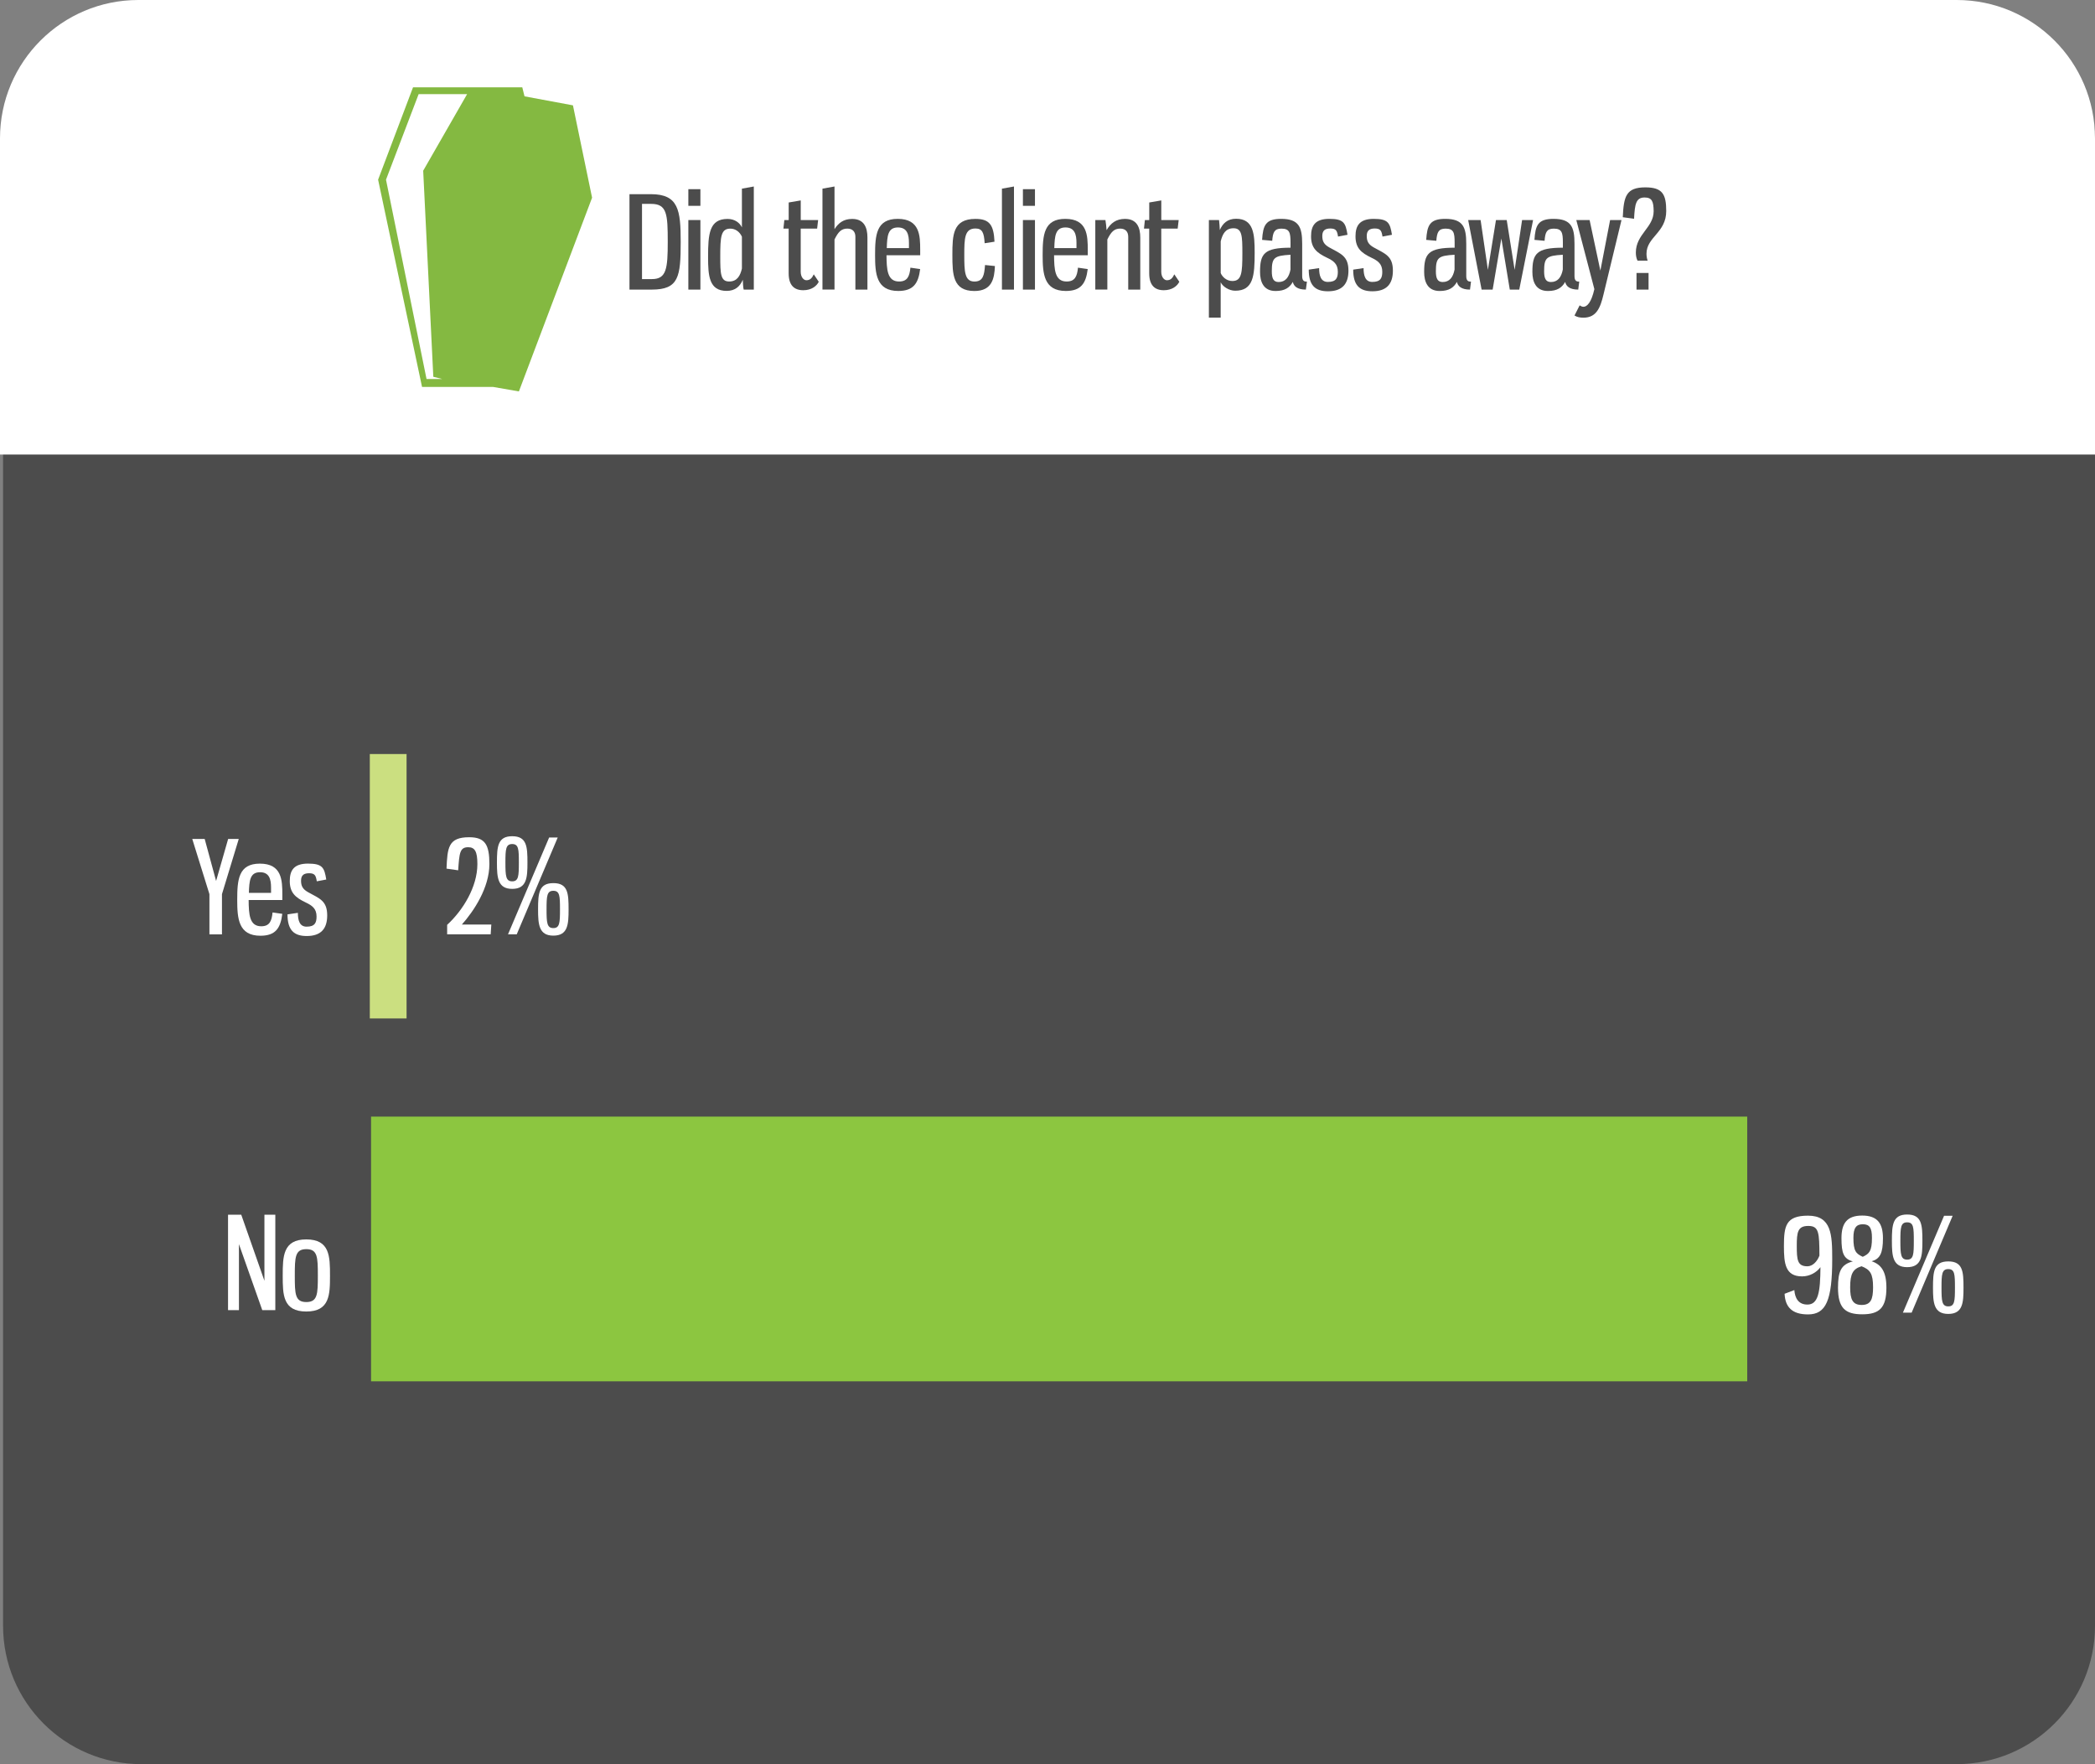 <svg xmlns="http://www.w3.org/2000/svg" xmlns:xlink="http://www.w3.org/1999/xlink" id="Layer_1" x="0px" y="0px" viewBox="0 0 600 505.24" style="enable-background:new 0 0 600 505.24;" xml:space="preserve"><rect x="0" y="0" width="600" height="505.24" fill="#808080" stroke="none"/><style type="text/css">	.st0{fill-rule:evenodd;clip-rule:evenodd;fill:#4C4C4C;}	.st1{fill-rule:evenodd;clip-rule:evenodd;fill:#FFFFFF;}	.st2{fill:#FFFFFF;}	.st3{fill-rule:evenodd;clip-rule:evenodd;fill:#8CC640;}	.st4{fill-rule:evenodd;clip-rule:evenodd;fill:#CBDF80;}	.st5{fill:#4C4C4C;}	.st6{fill-rule:evenodd;clip-rule:evenodd;fill:#84B941;}</style><path id="grey_box" class="st0" d="M40.5,0.88h519.88C582.26,0.88,600,18.62,600,40.5v425.12c0,21.88-17.74,39.62-39.62,39.62H40.5 c-21.88,0-39.62-17.74-39.62-39.62V40.5C0.88,18.62,18.62,0.88,40.5,0.88L40.5,0.88z"></path><path id="white_header" class="st1" d="M39.62,0h520.76C582.26,0,600,17.74,600,39.62v90.55H0V39.62C0,17.74,17.74,0,39.62,0 L39.62,0z"></path><g>	<path class="st2" d="M521.37,362.91c-1.06,1.47-3.04,2.64-5.25,2.64c-4.84,0-5.21-3.71-5.21-8.66c0-5.76,0.51-8.73,6.9-8.73  c6.75,0,6.93,5.47,6.93,12.47c0,11.81-1.8,15.81-6.93,15.81c-4.51,0-6.53-2.05-6.71-5.91l2.79-1.06c0.18,2.31,1.17,4.15,3.74,4.15  C520.75,373.62,521.33,370.06,521.37,362.91z M521.08,359.61c-0.04-6.53-0.11-8.51-3.19-8.51c-3.04,0-3.3,1.8-3.3,5.69  c0,4.04,0.18,5.87,3.04,5.87C519.13,362.65,520.41,361.33,521.08,359.61z"></path>	<path class="st2" d="M540.26,368.78c0,5.8-2.02,7.63-6.93,7.63c-4.92,0-6.93-1.83-6.93-7.63c0-4.58,0.81-6.64,4.25-7.52  c-2.64-0.73-3.26-2.35-3.26-6.64c0-4.11,1.43-6.49,5.94-6.49c4.37,0,5.94,2.27,5.94,6.49c0,4.29-0.84,5.91-3.23,6.6  C538.79,362.14,540.26,364.19,540.26,368.78z M529.88,368.67c0,3.48,0.7,5.06,3.3,5.06s3.26-1.61,3.26-5.06  c0-3.85-0.81-5.06-3.3-6.02C530.72,363.39,529.88,364.74,529.88,368.67z M536.12,354.51c0-2.86-0.7-3.89-2.6-3.89  s-2.71,1.03-2.71,3.89c0,3.78,0.73,4.55,2.68,5.43C535.35,359.06,536.12,358.36,536.12,354.51z"></path>	<path class="st2" d="M550.57,355.39c0,4.25-0.18,7.52-4.37,7.52c-4.15,0-4.37-3.26-4.37-7.52c0-4.58,0.22-7.56,4.37-7.56  C550.39,347.83,550.57,350.8,550.57,355.39z M544.26,355.39c0,3.82,0.11,5.36,1.94,5.36s1.91-1.54,1.91-5.36  c0-3.85-0.07-5.32-1.91-5.32S544.26,351.54,544.26,355.39z M544.99,375.93l11.78-27.73h2.46l-11.74,27.73H544.99z M562.34,368.78  c0,4.29-0.18,7.52-4.37,7.52c-4.14,0-4.37-3.23-4.37-7.52c0-4.58,0.22-7.52,4.37-7.52C562.16,361.26,562.34,364.19,562.34,368.78z   M556.04,368.78c0,3.82,0.11,5.36,1.94,5.36c1.83,0,1.91-1.54,1.91-5.36c0-3.85-0.07-5.32-1.91-5.32  C556.15,363.46,556.04,364.93,556.04,368.78z"></path></g><g>	<path class="st2" d="M131.22,249.25l-3.34-0.48c0.26-5.98,0.48-8.99,6.49-8.99c4.58,0,5.79,2.16,5.79,7.7  c0,6.71-4.4,13.39-7.89,17.31h8.44l-0.18,2.79h-12.47v-2.71c4.55-4.18,8.66-10.89,8.66-17.39c0-3.63-0.73-4.84-2.64-4.84  C131.7,242.65,131.55,244.26,131.22,249.25z"></path>	<path class="st2" d="M151.06,247.05c0,4.25-0.18,7.52-4.37,7.52c-4.15,0-4.37-3.26-4.37-7.52c0-4.59,0.22-7.56,4.37-7.56  C150.88,239.49,151.06,242.46,151.06,247.05z M144.75,247.05c0,3.82,0.11,5.36,1.94,5.36s1.91-1.54,1.91-5.36  c0-3.85-0.07-5.32-1.91-5.32S144.75,243.2,144.75,247.05z M145.49,267.59l11.78-27.73h2.46l-11.74,27.73H145.49z M162.84,260.44  c0,4.29-0.18,7.52-4.37,7.52c-4.14,0-4.37-3.23-4.37-7.52c0-4.58,0.22-7.52,4.37-7.52C162.66,252.92,162.84,255.85,162.84,260.44z   M156.53,260.44c0,3.82,0.11,5.36,1.94,5.36c1.83,0,1.91-1.54,1.91-5.36c0-3.85-0.07-5.32-1.91-5.32  C156.64,255.12,156.53,256.59,156.53,260.44z"></path></g><g>	<path class="st2" d="M61.89,252.3l3.45-12.03h3.04l-4.81,15.81v11.52h-3.59v-11.52l-4.92-15.81h3.56L61.89,252.3z"></path>	<path class="st2" d="M80.86,256.22v1.54h-9.65c0.04,4,0.18,7.52,3.59,7.52c2.42,0,3.01-1.5,3.26-3.96l2.79,0.4  c-0.51,4.11-1.94,6.27-6.27,6.27c-6.31,0-6.64-4.99-6.64-10.27c0-5.72,0.33-10.38,6.49-10.38  C80.75,247.34,80.86,252.15,80.86,256.22z M71.28,255.71h6.35v-1.47c0-2.42-0.51-4.44-3.15-4.44  C71.58,249.8,71.39,252.22,71.28,255.71z"></path>	<path class="st2" d="M93.44,251.89l-2.71,0.51c-0.26-1.65-0.55-2.31-2.2-2.31c-1.43,0-2.31,0.51-2.31,2.13  c0,1.47,0.44,2.42,2.02,3.3c3.23,1.8,5.47,2.42,5.47,6.64c0,3.78-1.76,5.91-5.87,5.91c-3.71,0-5.5-1.76-5.5-6.2l2.97-0.44  c0,2.13,0.48,3.96,2.49,3.96c2.35,0,2.86-1.1,2.86-2.9c0-2.2-1.17-3.12-3.12-4.04c-2.9-1.39-4.55-2.75-4.55-6.13  c0-3.01,1.14-4.99,5.21-4.99C92.34,247.34,92.89,248.44,93.44,251.89z"></path></g><polygon class="st3" points="106.27,319.79 500.4,319.79 500.4,395.6 106.27,395.6 106.27,319.79 "></polygon><g>	<path class="st2" d="M65.31,347.88h3.78l6.64,18.93v-18.93h3.12v27.33h-3.74l-6.68-18.89v18.89h-3.12V347.88z"></path>	<path class="st2" d="M94.51,365.34c0,5.43-0.07,10.27-6.79,10.27c-6.71,0-6.75-4.84-6.75-10.27c0-5.5,0.07-10.38,6.75-10.38  C94.48,354.96,94.51,359.84,94.51,365.34z M84.43,365.34c0,5.25,0.07,7.56,3.3,7.56c3.23,0,3.3-2.31,3.3-7.56  c0-5.28-0.07-7.59-3.3-7.59C84.5,357.75,84.43,360.06,84.43,365.34z"></path></g><polygon class="st4" points="105.91,215.95 116.44,215.95 116.44,291.68 105.91,291.68 105.91,215.95 "></polygon><g>	<g>		<path class="st5" d="M186.4,55.61c7.92,0,8.55,4.55,8.55,13.68c0,9.98-0.55,13.65-8.29,13.65h-6.38V55.61H186.4z M183.87,58.4   v21.53h2.86c4.14,0,4.51-3.01,4.51-10.64c0-8-0.22-10.9-4.77-10.9H183.87z"></path>		<path class="st5" d="M200.59,58.95h-3.45v-4.77h3.45V58.95z M200.59,82.94h-3.45V63.02h3.45V82.94z"></path>		<path class="st5" d="M215.89,82.94h-2.9c-0.18-0.59-0.22-2.16-0.26-2.82c-0.77,1.87-2.16,3.19-4.62,3.19   c-5.06,0-5.32-4.37-5.32-9.72c0-6.57,0.33-10.89,5.58-10.89c2.13,0,3.52,1.17,4.11,2.42V54.03l3.41-0.62V82.94z M206.28,73.47   c0,4.84,0.07,7.15,2.53,7.15c2.31,0,3.19-1.65,3.67-3.7v-9.13c-0.62-1.39-1.87-2.31-3.3-2.31   C206.46,65.47,206.28,67.79,206.28,73.47z"></path>		<path class="st5" d="M229.32,63.02h4.99l-0.29,2.46h-4.7v12.36c0,1.5,0.84,2.42,1.61,2.42c1.06,0,1.61-0.59,2.13-1.69l1.43,2.13   c-0.62,1.25-2.09,2.42-4.44,2.42c-2.64,0-4.18-1.47-4.18-4.84v-12.8h-1.5l0.26-2.46h1.25v-5.03l3.45-0.59V63.02z"></path>		<path class="st5" d="M244.98,82.94V67.82c0-1.47-0.81-2.35-2.31-2.35c-1.69,0-2.6,0.92-3.67,3.12v14.34h-3.45V54.03l3.45-0.62   v12.22c1.1-1.72,2.53-2.93,5.06-2.93c3.48,0,4.37,2.57,4.37,5.32v14.93H244.98z"></path>		<path class="st5" d="M263.54,71.56v1.54h-9.65c0.04,4,0.18,7.52,3.59,7.52c2.42,0,3.01-1.5,3.26-3.96l2.79,0.4   c-0.51,4.11-1.94,6.27-6.27,6.27c-6.31,0-6.64-4.99-6.64-10.27c0-5.72,0.33-10.38,6.49-10.38   C263.43,62.69,263.54,67.49,263.54,71.56z M253.97,71.05h6.35v-1.47c0-2.42-0.51-4.44-3.15-4.44   C254.26,65.14,254.08,67.57,253.97,71.05z"></path>		<path class="st5" d="M284.82,69.22L282,69.66c-0.18-3.01-0.66-4.22-2.64-4.22c-3.12,0-3.19,2.86-3.19,7.56s0.07,7.63,2.9,7.63   c2.46,0,2.82-1.76,3.04-4.73l2.83,0.29c-0.15,3.56-0.81,7.15-5.87,7.15c-6.2,0-6.31-4.77-6.31-10.34c0-5.65,0.11-10.31,6.6-10.31   C283.43,62.69,284.6,64.45,284.82,69.22z"></path>		<path class="st5" d="M286.95,82.94V54.03l3.45-0.62v29.53H286.95z"></path>		<path class="st5" d="M296.41,58.95h-3.45v-4.77h3.45V58.95z M296.41,82.94h-3.45V63.02h3.45V82.94z"></path>		<path class="st5" d="M311.53,71.56v1.54h-9.65c0.04,4,0.18,7.52,3.59,7.52c2.42,0,3.01-1.5,3.26-3.96l2.79,0.4   c-0.51,4.11-1.94,6.27-6.27,6.27c-6.31,0-6.64-4.99-6.64-10.27c0-5.72,0.33-10.38,6.49-10.38   C311.42,62.69,311.53,67.49,311.53,71.56z M301.95,71.05h6.35v-1.47c0-2.42-0.51-4.44-3.15-4.44   C302.25,65.14,302.06,67.57,301.95,71.05z"></path>		<path class="st5" d="M316.92,65.92c1.17-2.02,2.75-3.23,5.28-3.23c3.48,0,4.37,2.57,4.37,5.32v14.93h-3.45V67.82   c0-1.47-0.81-2.35-2.31-2.35c-1.69,0-2.6,0.92-3.67,3.12v14.34h-3.45V63.02h2.9C316.7,63.57,316.88,65.22,316.92,65.92z"></path>		<path class="st5" d="M332.58,63.02h4.99l-0.29,2.46h-4.7v12.36c0,1.5,0.84,2.42,1.61,2.42c1.06,0,1.61-0.59,2.13-1.69l1.43,2.13   c-0.62,1.25-2.09,2.42-4.44,2.42c-2.64,0-4.18-1.47-4.18-4.84v-12.8h-1.5l0.26-2.46h1.25v-5.03l3.45-0.59V63.02z"></path>		<path class="st5" d="M346.23,63.02h2.9c0.11,0.95,0.18,1.91,0.22,2.86c0.81-1.87,2.17-3.23,4.66-3.23c5.06,0,5.32,4.44,5.32,9.72   c0,6.64-0.37,10.89-5.58,10.89c-1.8,0-3.59-1.21-4.15-2.42v10.12h-3.38V63.02z M355.81,72.52c0-4.88-0.07-7.15-2.53-7.15   c-2.31,0-3.15,1.65-3.67,3.74v9.1c0.44,1.06,1.65,2.27,3.34,2.27C355.62,80.48,355.81,78.09,355.81,72.52z"></path>		<path class="st5" d="M372.94,69.8v9.28c0,1.43,0.66,1.58,1.36,1.58L374,82.94c-2.49,0-3.48-0.99-3.74-2.2   c-0.92,1.61-2.24,2.6-4.95,2.6c-3.49,0-4.44-2.71-4.44-5.43c0-5.21,1.1-6.97,8.73-6.97v-1.5c0-2.79-0.26-3.96-2.6-3.96   c-1.98,0-2.46,0.99-2.64,3.48l-2.9-0.26c0.26-4.15,0.99-6.02,5.46-6.02C372.02,62.69,372.94,65.07,372.94,69.8z M369.6,72.96   c-4.7,0.26-5.36,0.84-5.36,4.73c0,1.98,0.44,3.08,1.94,3.08c1.91,0,2.97-1.28,3.41-3.56V72.96z"></path>		<path class="st5" d="M385.92,67.24l-2.71,0.51c-0.26-1.65-0.55-2.31-2.2-2.31c-1.43,0-2.31,0.51-2.31,2.13   c0,1.47,0.44,2.42,2.02,3.3c3.23,1.8,5.47,2.42,5.47,6.64c0,3.78-1.76,5.91-5.87,5.91c-3.71,0-5.5-1.76-5.5-6.2l2.97-0.44   c0,2.13,0.48,3.96,2.5,3.96c2.35,0,2.86-1.1,2.86-2.9c0-2.2-1.17-3.12-3.12-4.04c-2.9-1.39-4.55-2.75-4.55-6.13   c0-3.01,1.14-4.99,5.21-4.99C384.82,62.69,385.37,63.79,385.92,67.24z"></path>		<path class="st5" d="M398.65,67.24l-2.71,0.51c-0.26-1.65-0.55-2.31-2.2-2.31c-1.43,0-2.31,0.51-2.31,2.13   c0,1.47,0.44,2.42,2.02,3.3c3.23,1.8,5.47,2.42,5.47,6.64c0,3.78-1.76,5.91-5.87,5.91c-3.71,0-5.5-1.76-5.5-6.2l2.97-0.44   c0,2.13,0.48,3.96,2.5,3.96c2.35,0,2.86-1.1,2.86-2.9c0-2.2-1.17-3.12-3.12-4.04c-2.9-1.39-4.55-2.75-4.55-6.13   c0-3.01,1.14-4.99,5.21-4.99C397.55,62.69,398.1,63.79,398.65,67.24z"></path>		<path class="st5" d="M419.93,69.8v9.28c0,1.43,0.66,1.58,1.36,1.58L421,82.94c-2.49,0-3.48-0.99-3.74-2.2   c-0.92,1.61-2.24,2.6-4.95,2.6c-3.49,0-4.44-2.71-4.44-5.43c0-5.21,1.1-6.97,8.73-6.97v-1.5c0-2.79-0.26-3.96-2.6-3.96   c-1.98,0-2.46,0.99-2.64,3.48l-2.9-0.26c0.26-4.15,0.99-6.02,5.46-6.02C419.02,62.69,419.93,65.07,419.93,69.8z M416.59,72.96   c-4.7,0.26-5.36,0.84-5.36,4.73c0,1.98,0.44,3.08,1.94,3.08c1.91,0,2.97-1.28,3.41-3.56V72.96z"></path>		<path class="st5" d="M428.44,63.02h3.08l2.27,14.27l2.13-14.27h3.15l-3.96,19.92h-2.71l-2.42-14.64l-2.49,14.64h-3.16l-3.85-19.92   h3.56l2.09,14.27L428.44,63.02z"></path>		<path class="st5" d="M450.93,69.8v9.28c0,1.43,0.66,1.58,1.36,1.58L452,82.94c-2.49,0-3.48-0.99-3.74-2.2   c-0.92,1.61-2.24,2.6-4.95,2.6c-3.49,0-4.44-2.71-4.44-5.43c0-5.21,1.1-6.97,8.73-6.97v-1.5c0-2.79-0.26-3.96-2.6-3.96   c-1.98,0-2.46,0.99-2.64,3.48l-2.9-0.26c0.26-4.15,0.99-6.02,5.46-6.02C450.02,62.69,450.93,65.07,450.93,69.8z M447.59,72.96   c-4.7,0.26-5.36,0.84-5.36,4.73c0,1.98,0.44,3.08,1.94,3.08c1.91,0,2.97-1.28,3.41-3.56V72.96z"></path>		<path class="st5" d="M458.34,77.51l2.79-14.49h3.26l-5.17,21.39c-0.88,3.67-1.98,6.57-5.72,6.57c-1.03,0-1.8-0.15-2.57-0.62   l1.47-2.9c0.33,0.22,0.73,0.4,1.1,0.4c1.03,0,2.27-1.25,3.12-5.06l-5.17-19.77h3.81L458.34,77.51z"></path>		<path class="st5" d="M471,56.56c-2.49,0-2.79,1.94-3.01,6.09l-3.23-0.44c0.26-5.98,0.95-8.55,6.46-8.55   c4.88,0,5.98,1.94,5.98,6.79c0,6.2-5.65,7.41-5.65,12.22c0,0.7,0.11,1.36,0.33,1.98h-2.9c-0.33-0.66-0.48-1.43-0.48-2.31   c0-5.28,5.1-7.15,5.1-11.85C473.57,57.74,473.16,56.56,471,56.56z M472.14,82.94h-3.45v-4.77h3.45V82.94z"></path>	</g></g><path id="Deceased" class="st6" d="M148.61,112.1l-7.42-1.29h-20.32l-12.58-59.35l10-26.45h31.29l0.64,2.58l13.87,2.58l5.48,26.45 L148.61,112.1L148.61,112.1z M119.9,26.95l-9.35,24.51l11.61,57.09h4.52l-2.58-0.64l-2.9-59.02l12.58-21.93H119.9L119.9,26.95z"></path></svg>